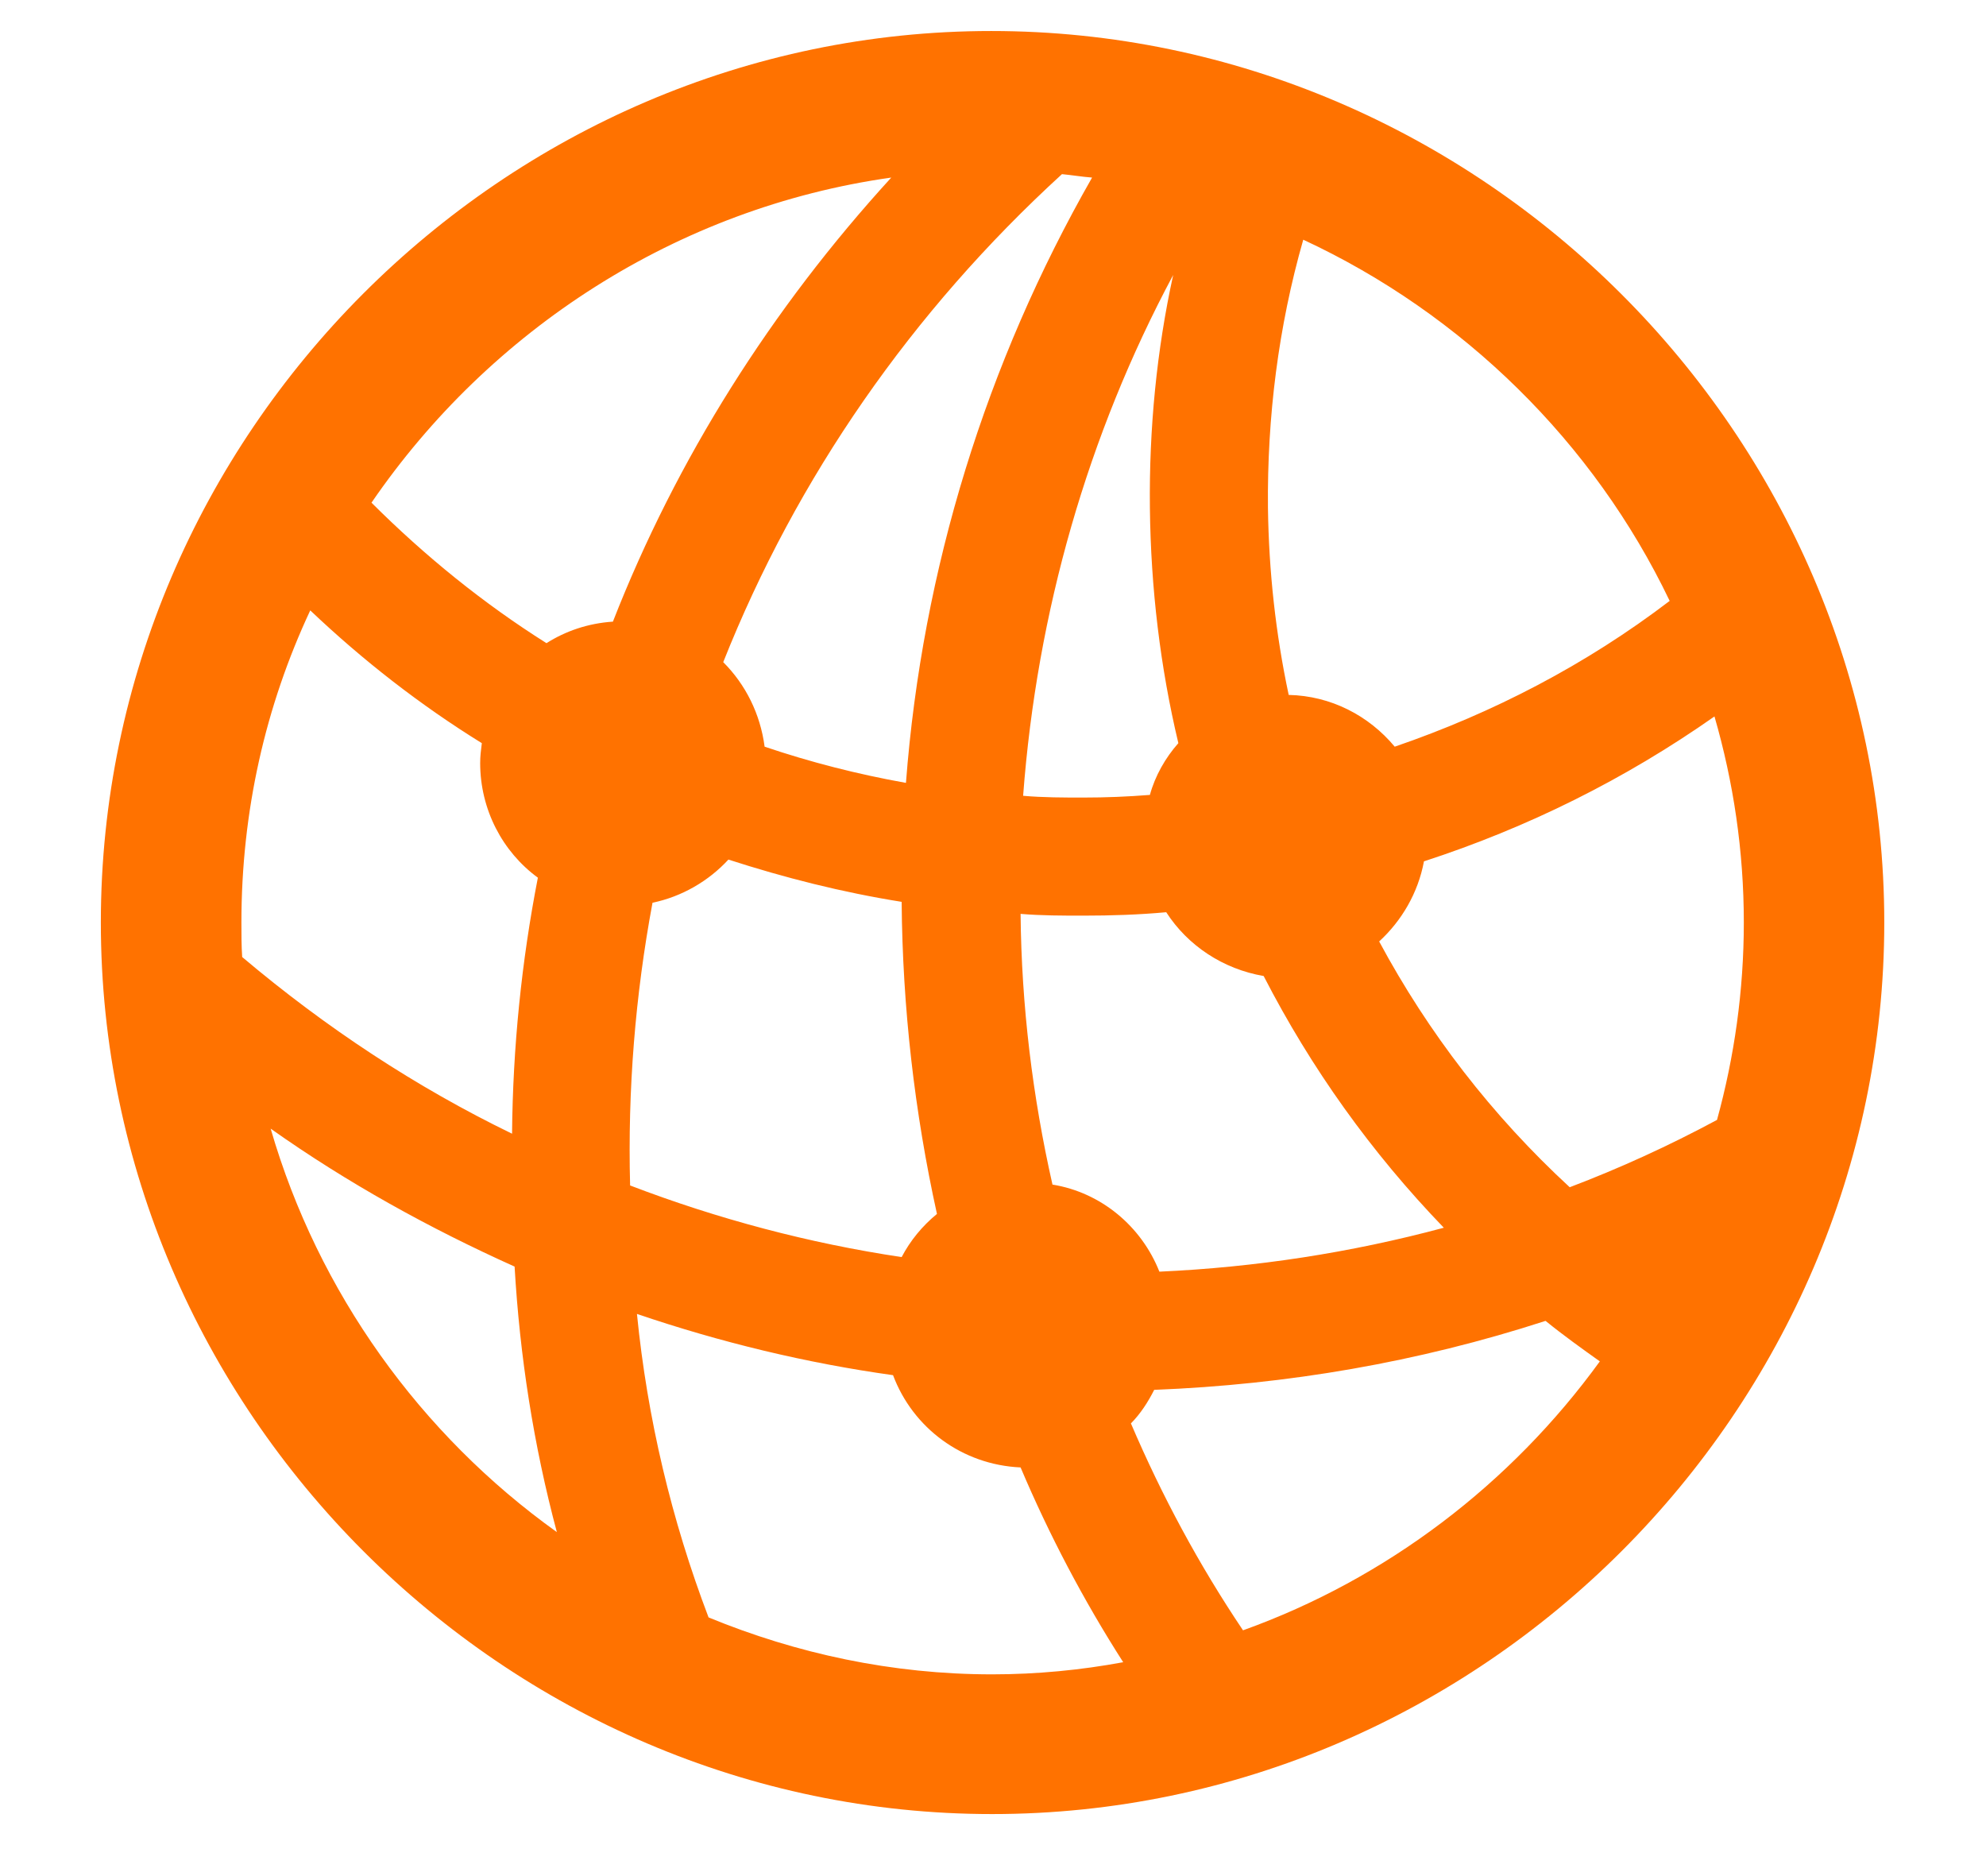 <svg width="18" height="17" viewBox="0 0 18 17" fill="none" xmlns="http://www.w3.org/2000/svg">
<path d="M8.992 16.438C13.422 16.438 17.078 12.781 17.078 8.359C17.078 3.938 13.414 0.281 8.984 0.281C4.562 0.281 0.914 3.938 0.914 8.359C0.914 12.781 4.57 16.438 8.992 16.438ZM6.93 6.766C6.891 6.469 6.758 6.203 6.555 6C7.219 4.328 8.266 2.82 9.625 1.578C9.711 1.586 9.805 1.602 9.898 1.609C8.938 3.289 8.359 5.156 8.211 7.094C7.773 7.016 7.344 6.906 6.93 6.766ZM3.367 4.555C4.438 2.992 6.133 1.883 8.078 1.609C6.992 2.797 6.133 4.156 5.555 5.633C5.328 5.648 5.125 5.719 4.953 5.828C4.383 5.469 3.852 5.039 3.367 4.555ZM11.492 4.602C11.484 3.781 11.586 2.961 11.812 2.172C13.258 2.844 14.445 4.008 15.133 5.445C14.375 6.023 13.531 6.461 12.641 6.766C12.406 6.484 12.062 6.305 11.68 6.297C11.562 5.742 11.5 5.18 11.492 4.602ZM10.422 4.602C10.43 5.328 10.516 6.047 10.68 6.734C10.562 6.867 10.469 7.031 10.422 7.203C10.219 7.219 10.023 7.227 9.82 7.227C9.641 7.227 9.453 7.227 9.273 7.211C9.398 5.547 9.859 3.938 10.633 2.492C10.484 3.172 10.414 3.883 10.422 4.602ZM2.188 8.359C2.188 7.352 2.406 6.398 2.812 5.531C3.289 5.984 3.812 6.391 4.367 6.734C4.359 6.797 4.352 6.852 4.352 6.914C4.352 7.336 4.555 7.719 4.875 7.953C4.727 8.711 4.648 9.492 4.641 10.273C3.773 9.852 2.953 9.312 2.195 8.672C2.188 8.57 2.188 8.461 2.188 8.359ZM15.805 8.359C15.805 8.977 15.719 9.578 15.562 10.148C15.125 10.383 14.68 10.586 14.227 10.758C13.523 10.109 12.945 9.359 12.5 8.531C12.703 8.344 12.852 8.094 12.906 7.805C13.844 7.5 14.727 7.062 15.539 6.492C15.711 7.086 15.805 7.711 15.805 8.359ZM5.711 10.742C5.688 9.875 5.758 9.016 5.914 8.18C6.18 8.125 6.422 7.984 6.602 7.789C7.109 7.953 7.633 8.086 8.172 8.172C8.18 9.133 8.289 10.078 8.492 11C8.359 11.109 8.25 11.242 8.172 11.391C7.336 11.266 6.508 11.047 5.711 10.742ZM9.82 8.297C10.07 8.297 10.32 8.289 10.57 8.266C10.766 8.57 11.086 8.781 11.453 8.844C11.883 9.68 12.43 10.445 13.086 11.125C12.242 11.352 11.375 11.484 10.508 11.523C10.344 11.109 9.977 10.805 9.539 10.734C9.359 9.938 9.258 9.117 9.25 8.281C9.438 8.297 9.633 8.297 9.82 8.297ZM2.453 10.227C3.148 10.719 3.898 11.133 4.664 11.477C4.711 12.289 4.836 13.094 5.047 13.883C3.812 13 2.883 11.711 2.453 10.227ZM8.992 15.172C8.086 15.172 7.219 14.984 6.422 14.656C6.086 13.773 5.867 12.852 5.773 11.906C6.531 12.164 7.312 12.352 8.094 12.461C8.273 12.938 8.719 13.273 9.25 13.297C9.508 13.906 9.82 14.5 10.18 15.062C9.797 15.133 9.398 15.172 8.992 15.172ZM10.25 12.898C10.336 12.812 10.406 12.703 10.461 12.594C11.664 12.547 12.852 12.344 14.008 11.969C14.172 12.102 14.336 12.219 14.5 12.336C13.695 13.445 12.57 14.305 11.266 14.773C10.867 14.18 10.531 13.555 10.25 12.898Z" fill="#FF7200"/>
</svg>
